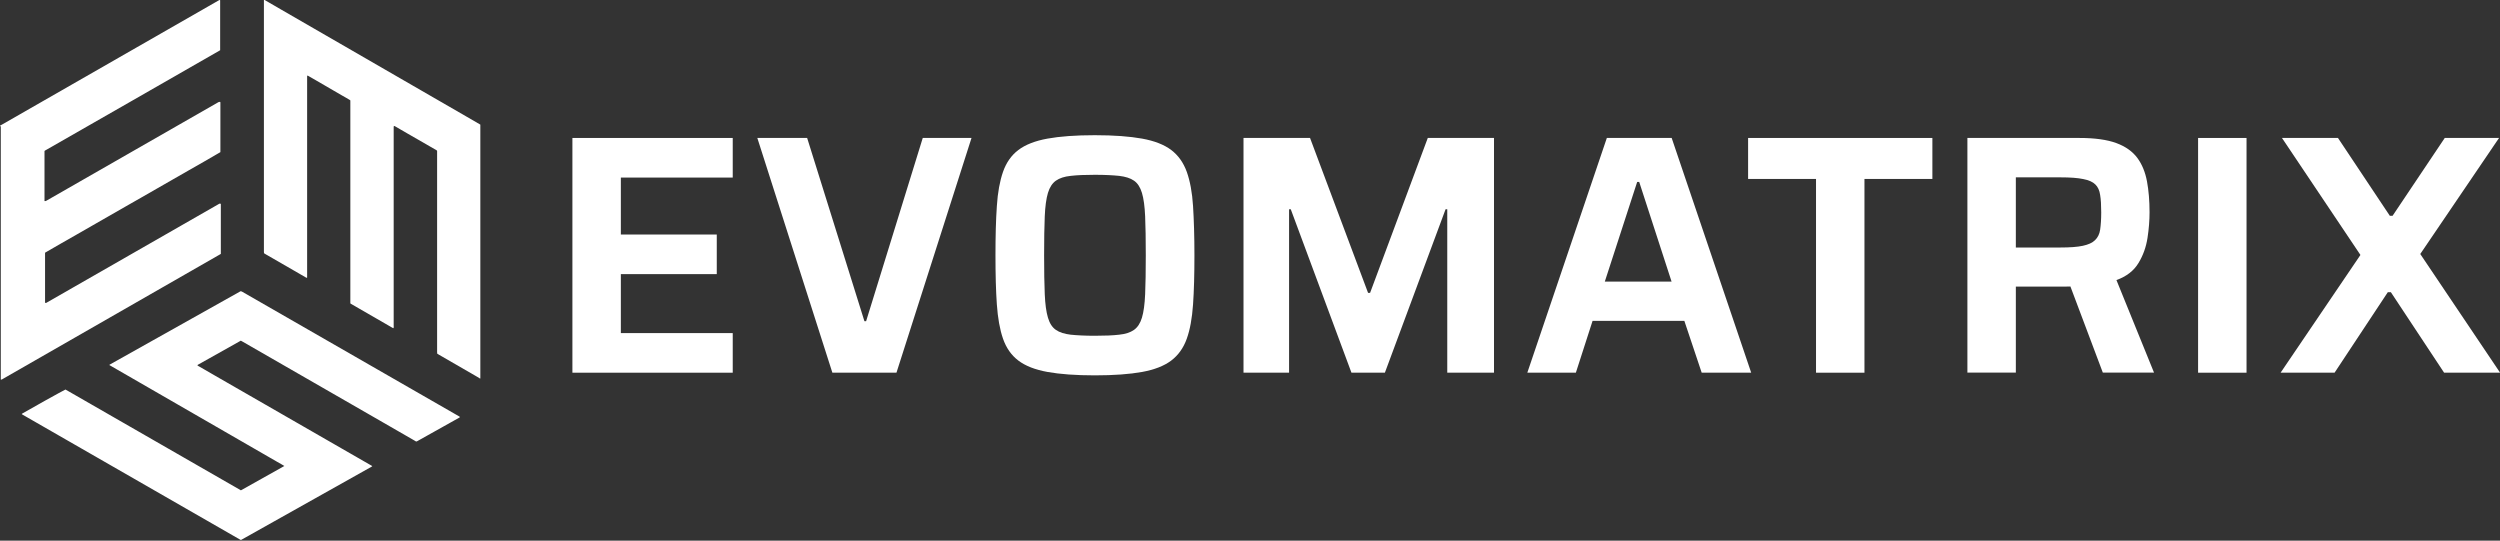<?xml version="1.0" encoding="UTF-8"?><svg id="Layer_2" xmlns="http://www.w3.org/2000/svg" viewBox="0 0 234.84 50.79"><rect x="0" y="0" width="234.84" height="50.79" fill="#333333" stroke="none"/><defs><style>.cls-1{fill:#fff;stroke-width:0px;}</style></defs><g id="Layer_1-2"><path class="cls-1" d="m53.77,35.01V12.96h15.06v3.72h-10.51v5.35h9.01v3.72h-9.01v5.54h10.51v3.72h-15.06Z"/><path class="cls-1" d="m78.19,35.01l-7.05-22.05h4.68l5.38,17.21h.16l5.32-17.21h4.58l-7.05,22.05h-6.03Z"/><path class="cls-1" d="m102.84,35.26c-1.79,0-3.27-.11-4.44-.32-1.17-.21-2.08-.57-2.74-1.07-.66-.5-1.14-1.19-1.44-2.05s-.49-1.94-.58-3.22c-.09-1.28-.13-2.82-.13-4.62s.04-3.33.13-4.62c.08-1.28.28-2.36.58-3.22s.78-1.55,1.44-2.05c.66-.5,1.58-.86,2.74-1.07,1.16-.21,2.64-.32,4.44-.32s3.27.11,4.44.32c1.16.21,2.08.57,2.74,1.07.66.5,1.15,1.19,1.46,2.05.31.87.51,1.94.59,3.22.08,1.28.13,2.82.13,4.62s-.04,3.33-.13,4.62c-.09,1.28-.28,2.36-.59,3.22-.31.87-.8,1.55-1.46,2.05-.66.5-1.58.86-2.74,1.07-1.16.21-2.64.32-4.44.32Zm0-3.72c.94,0,1.7-.03,2.29-.1.59-.06,1.05-.21,1.39-.45.34-.24.59-.62.75-1.15.16-.53.26-1.27.3-2.21.04-.94.06-2.16.06-3.65s-.02-2.71-.06-3.65c-.04-.94-.14-1.68-.3-2.21-.16-.53-.41-.92-.75-1.15-.34-.24-.81-.38-1.39-.45-.59-.06-1.35-.1-2.29-.1s-1.67.03-2.26.1c-.59.06-1.05.21-1.39.45-.34.24-.59.62-.75,1.15-.16.53-.26,1.27-.3,2.21-.04.94-.06,2.16-.06,3.65s.02,2.71.06,3.65c.04.94.14,1.68.3,2.21.16.54.41.92.75,1.15.34.24.81.38,1.39.45.59.06,1.34.1,2.26.1Z"/><path class="cls-1" d="m116.81,35.01V12.96h6.25l5.45,14.55h.19l5.42-14.55h6.22v22.05h-4.39v-15.35h-.16l-5.7,15.35h-3.14l-5.7-15.35h-.16v15.35h-4.26Z"/><path class="cls-1" d="m143.47,35.01l7.47-22.05h6.09l7.47,22.05h-4.65l-1.63-4.87h-8.62l-1.57,4.87h-4.55Zm7.27-8.56h6.28l-3.04-9.36h-.19l-3.04,9.36Z"/><path class="cls-1" d="m170.59,35.01v-18.2h-6.38v-3.85h17.31v3.85h-6.38v18.2h-4.55Z"/><path class="cls-1" d="m184.81,35.01V12.96h10.54c1.43,0,2.58.16,3.45.48.87.32,1.52.79,1.97,1.39.45.61.75,1.35.91,2.21s.24,1.83.24,2.9c0,.75-.06,1.55-.19,2.4-.13.85-.41,1.65-.85,2.37-.44.73-1.13,1.26-2.07,1.6l3.53,8.69h-4.81l-3.33-8.85,1.12.61c-.15.06-.33.11-.53.13-.2.02-.43.03-.69.03h-4.74v8.08h-4.55Zm4.55-11.76h4.17c.9,0,1.6-.05,2.12-.16.51-.11.9-.28,1.15-.53.26-.25.42-.58.48-.99.06-.42.1-.96.1-1.62s-.03-1.21-.1-1.63c-.06-.43-.21-.76-.45-.99-.24-.24-.61-.41-1.14-.51-.52-.11-1.23-.16-2.13-.16h-4.2v6.6Z"/><path class="cls-1" d="m206.48,35.01V12.96h4.55v22.05h-4.55Z"/><path class="cls-1" d="m214.23,35.01l7.5-11.06-7.37-10.99h5.26l4.87,7.31h.26l4.9-7.31h5.1l-7.4,10.9,7.5,11.15h-5.26l-5-7.56h-.29l-5,7.56h-5.06Z"/><path class="cls-1" d="m0,11.8c.07-.04.14-.07.21-.11C6.87,7.87,13.53,4.06,20.19.24c.12-.07.23-.13.35-.2.03-.02.07-.03.1-.05.05.02.04.06.04.09,0,.05,0,.11,0,.16,0,1.41,0,2.82,0,4.23v.25c-2.75,1.58-5.5,3.15-8.25,4.73-2.75,1.57-5.5,3.15-8.23,4.71-.02.03-.02.03-.02.04,0,0,0,.01,0,.02,0,.09,0,.17,0,.26,0,1.45,0,2.91,0,4.36,0,0,0,.01,0,.02,0,0,0,.01,0,.02,0,0,0,0,.01.01,0,0,.01,0,.02,0,0,0,.01,0,.02,0,0,0,.01,0,.02,0,0,0,.01,0,.02,0,0,0,.01,0,.02-.01,0,0,.01,0,.02,0,.01,0,.02-.01.03-.02,0,0,.01,0,.02-.01,0,0,.01,0,.02-.01,5.38-3.08,10.75-6.16,16.13-9.24,0,0,.01,0,.02-.01,0,0,.01,0,.02,0s.01,0,.02,0,.01,0,.02-.01c0,0,.01,0,.02-.01,0,0,.01,0,.02,0,0,0,.01,0,.02,0,0,0,.01,0,.02,0,.04.02.03.05.03.08,0,.04,0,.08,0,.12,0,1.44,0,2.87,0,4.31,0,.07,0,.13,0,.21-.5.3-1.01.58-1.5.87-.49.28-.99.57-1.49.85-.5.29-1,.57-1.5.86-.5.29-1,.57-1.5.86-.5.29-1,.57-1.5.86-.5.28-.99.57-1.49.85-.5.29-1,.57-1.5.86-.5.29-1,.57-1.5.86-.5.29-1,.57-1.5.86-.5.28-.99.57-1.49.85-.5.29-1,.57-1.49.86,0,.02-.01.02-.01.03,0,0,0,.01,0,.02,0,.04,0,.08,0,.12,0,1.49,0,2.99,0,4.48,0,.01,0,.03,0,.04,0,0,0,.01,0,.02,0,0,0,0,.01.01,0,0,.01,0,.02,0,0,0,.01,0,.02,0,0,0,.01,0,.02,0,0,0,.01,0,.02,0,0,0,.01,0,.02,0,.01,0,.02-.01.04-.02.01,0,.02-.01.03-.02,5.4-3.09,10.8-6.19,16.2-9.28,0,0,.01,0,.02,0,0,0,.01,0,.02,0,0,0,.01,0,.02,0,0,0,.01,0,.02,0,0,0,.01,0,.02,0,.04.02.03.05.03.08,0,.05,0,.09,0,.14,0,1.42,0,2.84,0,4.27,0,.07,0,.15,0,.23-.06.04-.13.08-.19.11-1.77,1.02-3.55,2.03-5.32,3.05-4.95,2.84-9.91,5.68-14.86,8.52-.06.04-.12.08-.19.11-.03.02-.07.01-.11.02,0-7.92,0-15.84,0-23.76Z"/><path class="cls-1" d="m45.09,35.56c-.08-.05-.16-.1-.24-.15-1.21-.7-2.42-1.39-3.62-2.09-.05-.03-.1-.06-.16-.1,0-.05-.01-.1-.01-.15,0-.07,0-.13,0-.2,0-6.14,0-12.28,0-18.42v-.27c-.04-.08-.12-.11-.18-.14-.86-.5-1.72-1-2.59-1.49-.37-.22-.75-.43-1.12-.65-.05-.03-.1-.07-.17-.07,0,.04-.01.07-.02.1,0,.07,0,.15,0,.22,0,6.14,0,12.28,0,18.42,0,.08.02.17-.02.26-.03-.01-.06-.02-.08-.03-1.32-.76-2.64-1.53-3.95-2.28-.02-.03-.02-.03-.02-.04,0,0,0-.01,0-.02,0,0,0-.01,0-.02,0,0,0-.01,0-.02,0,0,0-.01,0-.02s0-.01,0-.02c0-.02,0-.04,0-.06,0-6.25,0-12.5,0-18.76,0,0,0-.01,0-.02,0,0,0-.01,0-.02,0-.01,0-.03,0-.04,0,0,0-.01,0-.02,0,0,0-.01-.01-.04-.25-.16-.53-.31-.79-.46-.27-.16-.54-.31-.81-.47-.26-.15-.53-.31-.79-.46-.27-.16-.54-.31-.81-.47-.27-.15-.54-.31-.8-.46-.06.02-.05.06-.05.09,0,.07,0,.13,0,.2,0,6.15,0,12.29,0,18.44,0,.09,0,.17,0,.25-.06.04-.1,0-.13-.02-.38-.22-.76-.44-1.14-.66-.87-.5-1.75-1.01-2.62-1.51-.05-.03-.1-.06-.16-.1,0-.05,0-.1-.01-.15,0-.05,0-.11,0-.16,0-7.73,0-15.47,0-23.2,0-.09,0-.19,0-.27.07-.04.11.01.15.04.48.27.96.55,1.43.83,5.81,3.36,11.63,6.71,17.44,10.07.44.25.87.51,1.31.76v23.84Z"/><path class="cls-1" d="m26.79,43.82c-.27-.17-.51-.3-.74-.43-.24-.14-.48-.28-.73-.42-.24-.14-.47-.27-.71-.41-.24-.14-.47-.27-.71-.41-.24-.14-.48-.28-.73-.42-.24-.14-.47-.27-.71-.41s-.47-.27-.71-.41c-.24-.14-.48-.28-.73-.42-.24-.14-.47-.27-.71-.41-.24-.14-.47-.27-.71-.41-.24-.14-.48-.28-.73-.42-.24-.14-.47-.27-.71-.41-.24-.14-.48-.28-.73-.42-.24-.14-.47-.27-.71-.41-.24-.14-.47-.27-.71-.41-.24-.14-.48-.28-.73-.42-.24-.14-.47-.27-.71-.41-.24-.14-.47-.27-.71-.41-.24-.14-.48-.28-.73-.42-.24-.14-.47-.27-.71-.41-.24-.14-.47-.27-.71-.41-.24-.14-.48-.28-.73-.42-.24-.14-.47-.27-.71-.41.02-.03.03-.05.05-.05,4.09-2.3,8.19-4.59,12.27-6.88.03,0,.03,0,.04,0,0,0,.01,0,.02,0,.04.02.07.03.11.05,6.8,3.91,13.6,7.82,20.4,11.72.01,0,.02.02.03.03,0,0,0,.01.01.02-.01.01-.02.03-.04.04-1.34.75-2.69,1.51-4.02,2.25-.1,0-.15-.05-.21-.09-1.07-.61-2.14-1.23-3.21-1.85-4.3-2.47-8.6-4.94-12.9-7.42-.06-.04-.13-.07-.2-.11-1.36.76-2.72,1.53-4.08,2.29.03.08.1.1.16.13.49.28.98.56,1.47.85,4.86,2.8,9.73,5.59,14.59,8.39.07.04.14.08.21.12-.02.02-.03.04-.05.05-4.09,2.3-8.19,4.59-12.26,6.88-.03,0-.04,0-.05,0,0,0-.01,0-.02,0-6.81-3.91-13.61-7.82-20.42-11.73-.03-.02-.07-.04-.1-.06-.01,0-.02-.02-.03-.03.02-.02.04-.04.06-.05.41-.25,3.89-2.19,4.05-2.25,2.74,1.57,5.48,3.15,8.23,4.73,2.75,1.58,5.49,3.16,8.25,4.74,1.36-.76,2.72-1.53,4.12-2.31Z"/></g></svg>